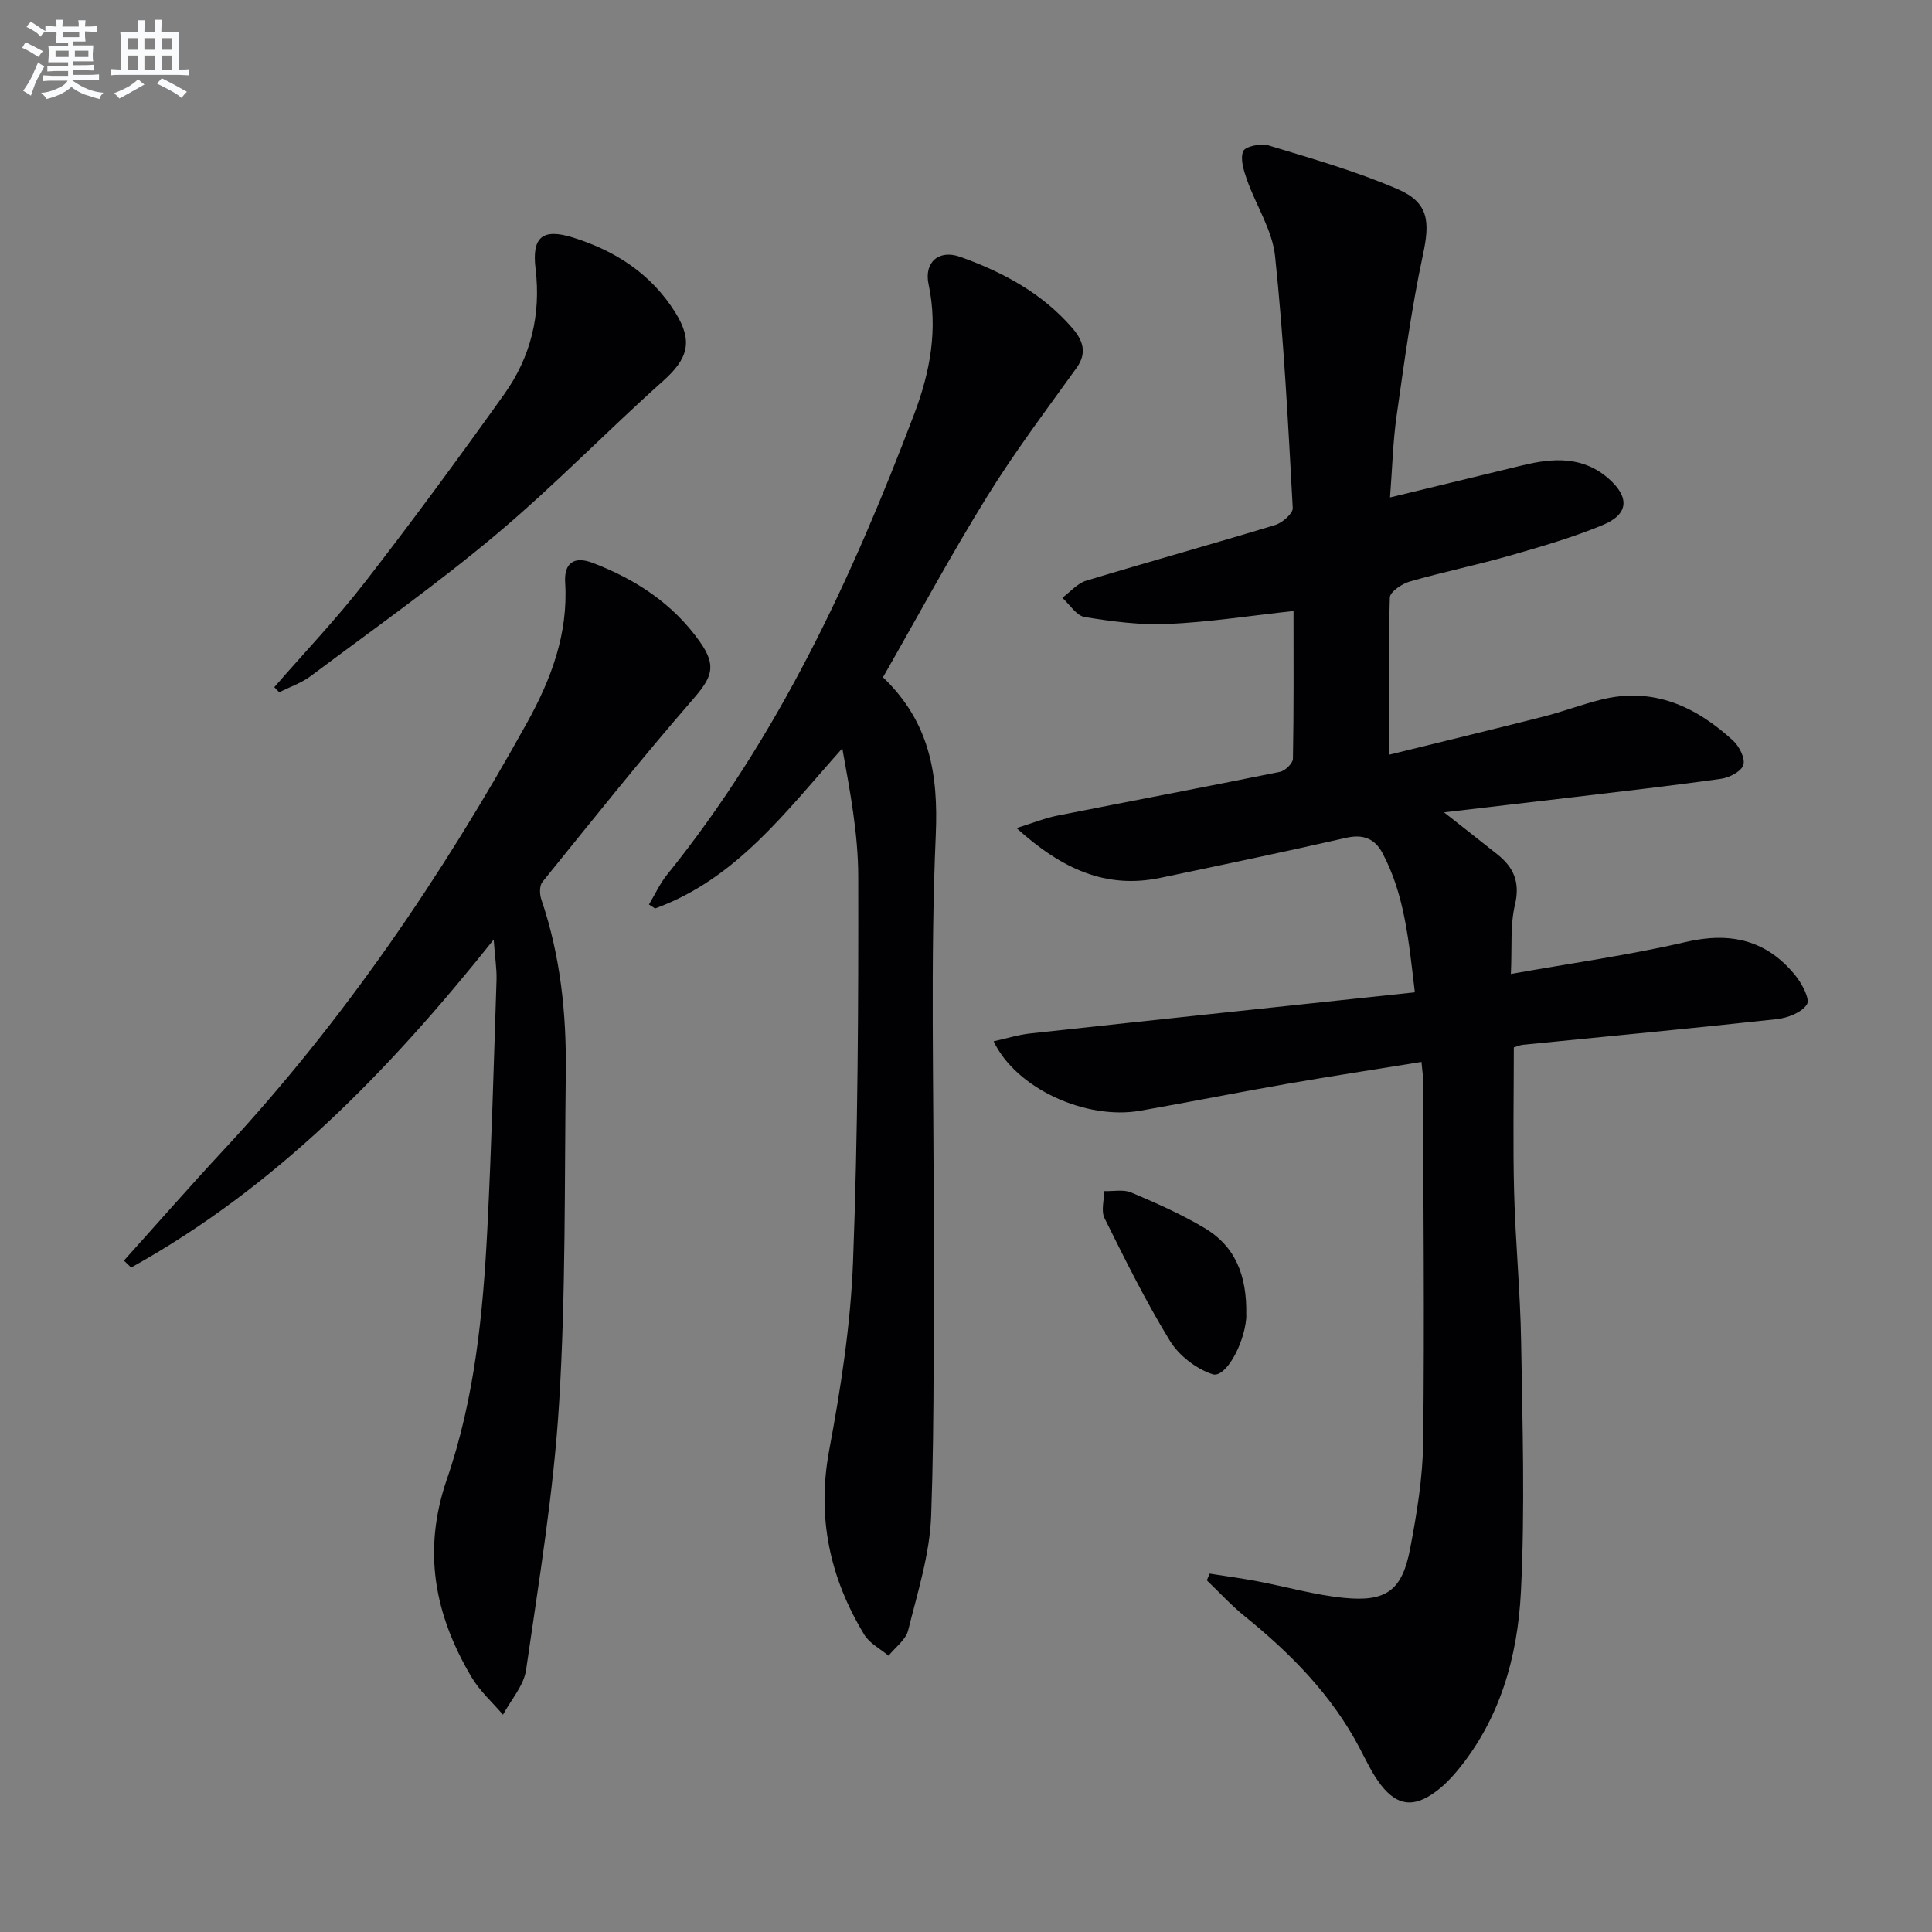 <svg enable-background="new 0 0 400 400" viewBox="0 0 400 400" xmlns="http://www.w3.org/2000/svg"><rect x="0" y="0" width="400" height="400" fill="#808080" stroke="none"/><g fill="#010103"><path d="m294.3 219.86c-9.62 1.56-18.77 2.96-27.88 4.54-10.13 1.77-20.21 3.78-30.33 5.56-11.25 1.98-25.72-4.58-30.37-14.37 2.64-.58 5.06-1.35 7.52-1.62 26.37-2.87 52.75-5.65 79.69-8.52-1.27-10.69-2.11-20.2-6.72-28.86-1.59-2.98-4.02-3.93-7.54-3.12-12.77 2.91-25.6 5.6-38.43 8.28-11.26 2.35-20.37-1.81-29.78-10.3 3.53-1.11 5.81-2.05 8.19-2.53 15.45-3.07 30.93-5.99 46.37-9.12 1.07-.22 2.65-1.76 2.67-2.71.19-10.13.12-20.27.12-30.59-8.96.98-17.45 2.3-25.98 2.69-5.73.26-11.57-.52-17.26-1.44-1.71-.28-3.1-2.6-4.63-3.98 1.64-1.21 3.1-2.99 4.93-3.54 13.01-3.95 26.12-7.57 39.13-11.53 1.49-.45 3.71-2.38 3.65-3.52-.95-17.4-1.84-34.83-3.66-52.15-.57-5.4-3.94-10.48-5.81-15.78-.67-1.9-1.45-4.32-.79-5.94.41-1 3.67-1.68 5.26-1.2 9.01 2.74 18.13 5.34 26.74 9.06 6.44 2.78 6.68 6.72 5.23 13.51-2.36 11-3.87 22.2-5.46 33.36-.77 5.39-.9 10.88-1.37 16.95 9.59-2.32 18.53-4.49 27.48-6.66 6.34-1.54 12.51-1.91 17.85 2.83 4.28 3.8 4.09 7.29-1.22 9.51-6.25 2.6-12.82 4.5-19.34 6.37-6.85 1.96-13.86 3.39-20.71 5.37-1.61.46-4.07 2.13-4.1 3.31-.32 10.58-.19 21.18-.19 32.55 10.22-2.52 21.13-5.15 32.01-7.91 4-1.02 7.89-2.5 11.89-3.5 10.77-2.7 19.6 1.36 27.32 8.44 1.3 1.19 2.57 3.66 2.17 5.06-.38 1.32-2.89 2.64-4.61 2.88-10.18 1.44-20.41 2.59-30.62 3.81-8.57 1.02-17.15 2.01-26.75 3.14 4.16 3.27 7.61 5.97 11.04 8.7 3.41 2.71 4.75 5.8 3.64 10.45-1.01 4.26-.58 8.87-.84 14.31 12.56-2.25 24.51-3.9 36.21-6.62 9.29-2.16 16.8-.39 22.74 6.99 1.34 1.66 3.03 4.86 2.34 5.93-1.08 1.68-3.97 2.8-6.21 3.05-17.51 1.91-35.05 3.56-52.57 5.31-.64.06-1.25.35-1.9.54 0 10.08-.2 20.04.06 29.98.27 10.3 1.28 20.57 1.45 30.87.28 17.28.82 34.59-.04 51.83-.68 13.52-4.34 26.58-13.41 37.36-1.27 1.51-2.72 2.95-4.31 4.11-4.44 3.26-7.85 2.92-11.23-1.4-1.82-2.33-3.09-5.11-4.48-7.75-5.78-10.97-14.27-19.55-23.8-27.26-2.78-2.25-5.21-4.92-7.8-7.4.2-.46.39-.93.59-1.39 3.27.52 6.55.96 9.81 1.57 6.03 1.14 11.99 2.87 18.07 3.46 8.72.85 11.97-1.58 13.61-10.13 1.4-7.32 2.63-14.8 2.72-22.22.28-25.11.02-50.23-.04-75.35-.04-.83-.18-1.65-.32-3.27z"/><path d="m182.81 140.22c9.68 9.3 11.48 20 10.93 32.67-1.14 26.1-.38 52.28-.45 78.43-.06 20.82.24 41.65-.5 62.45-.28 7.99-2.82 15.93-4.77 23.79-.49 1.96-2.66 3.5-4.06 5.24-1.71-1.44-3.94-2.56-5.03-4.37-7.14-11.79-9.84-24.29-7.25-38.2 2.4-12.85 4.43-25.91 4.93-38.94 1.01-26.6 1.13-53.25 1.08-79.88-.02-8.81-1.7-17.61-3.3-26.47-11.7 13.08-21.91 27.02-38.76 33.15-.42-.27-.85-.55-1.27-.82 1.25-2.08 2.26-4.34 3.77-6.2 23.06-28.57 38.25-61.36 51.15-95.36 3.27-8.61 4.96-17.52 2.97-26.87-.96-4.53 2.11-7.25 6.56-5.66 8.83 3.16 17.05 7.56 23.29 14.85 2.05 2.4 3.05 4.98.81 8.11-6.29 8.76-12.81 17.4-18.48 26.56-7.52 12.13-14.31 24.73-21.62 37.52z"/><path d="m25.66 260.99c6.88-7.64 13.65-15.38 20.65-22.91 24.84-26.75 45.21-56.68 62.85-88.53 4.95-8.93 8.51-18.39 7.85-28.96-.25-4 1.81-5.54 5.7-4.05 8.89 3.39 16.62 8.45 22.17 16.3 3.63 5.13 2.5 7.45-1.53 12.08-10.67 12.28-20.82 25.02-31.05 37.68-.63.78-.6 2.53-.23 3.61 3.97 11.64 5.22 23.66 5.07 35.84-.28 22.81.01 45.66-1.38 68.4-1.13 18.5-4.19 36.9-6.84 55.28-.47 3.26-3.13 6.2-4.78 9.29-2.2-2.59-4.83-4.92-6.53-7.81-7.61-12.86-10.21-26.09-5.09-40.95 5.77-16.72 7.5-34.38 8.39-52.01.86-17.11 1.33-34.23 1.89-51.35.07-2.28-.31-4.57-.59-8.36-21.91 27.46-45.27 51.36-75.06 67.89-.5-.48-.99-.96-1.49-1.44z"/><path d="m56.79 142.27c6.3-7.25 12.95-14.22 18.82-21.8 9.88-12.74 19.43-25.74 28.79-38.86 5.48-7.69 7.64-16.42 6.48-25.98-.79-6.53 1.42-8.41 7.68-6.47 8.8 2.73 16.27 7.54 21.27 15.56 3.72 5.98 2.61 9.56-2.59 14.2-11.66 10.41-22.56 21.71-34.53 31.75-12.32 10.34-25.5 19.66-38.39 29.31-1.93 1.44-4.33 2.25-6.51 3.35-.33-.35-.67-.7-1.02-1.06z"/><path d="m258.02 272.42c0-.71.05-.04-.01.62-.49 5.42-4.32 12.34-6.97 11.48-3.38-1.11-6.95-3.86-8.81-6.9-5.01-8.17-9.28-16.81-13.55-25.41-.75-1.51-.08-3.72-.07-5.61 1.88.07 3.99-.39 5.6.29 5.16 2.19 10.34 4.48 15.15 7.34 6.23 3.69 8.88 9.62 8.66 18.19z"/></g><path d="m6.8 9.5c.6.3 1.3.7 2.1 1.1-.4.4-.7.8-.9 1.2-.7-.4-1.3-.8-1.8-1.1s-1.1-.6-1.6-.8c.2-.4.5-.8.7-1.2.4.2.8.5 1.5.8zm.9 6.9c-.3.6-.5 1.1-.7 1.7s-.4 1.1-.6 1.7c-.6-.4-1.1-.7-1.6-1 .7-1 1.2-1.8 1.5-2.4.3-.5.6-1.1.8-1.7.3-.6.5-1.2.8-1.8.3.3.8.6 1.3.8-.7 1.3-1.2 2.2-1.5 2.7zm.1-11c.4.3 1 .7 1.7 1.1-.5.2-.8.6-1.1 1.1-.5-.6-1-1-1.4-1.2s-.9-.6-1.5-.8c.2-.4.5-.7.9-1.1.5.3.9.6 1.4.9zm10.5 13.1c1 .4 2 .6 3.1.7-.4.4-.7.8-.8 1.3-.9-.2-1.9-.6-3-.9-1-.4-2-.9-2.8-1.6-.5.4-1.1.9-1.9 1.3s-1.9.9-3.3 1.2c-.1-.3-.5-.8-1.1-1.3 1 0 2.1-.3 3.2-.8 1.2-.5 1.9-1 2.3-1.7h-3.2c-.4 0-1 0-2 .1v-1.2c1 0 1.7.1 2 .1h3.3v-1h-2.3c-.2 0-.9 0-2 .1v-1.2c1.2 0 1.9.1 2 .1h2.3v-.8h-4.1c0-.7.1-1.2.1-1.6 0-.5 0-1.1-.1-1.8h4.1v-.7h-2.5c0-.6.1-1.1.1-1.6v-.6h-.5c-.4 0-1 0-1.8.1v-1.3c1.2 0 1.9.1 2.1.1h.2c0-.3 0-.8-.1-1.4h1.4c0 .6-.1 1-.1 1.4h3.4c0-.4 0-.8-.1-1.3h1.5c0 .4-.1.9-.1 1.3.7 0 1.5 0 2.5-.1v1.2c-1 0-1.8-.1-2.5-.1v.6c0 .3 0 .8.1 1.5h-2.5v.8h4.1c0 .8-.1 1.3-.1 1.8s0 1 .1 1.5h-4.1v.8h1.4c.8 0 1.8 0 2.9-.1v1.2c-1 0-1.9-.1-2.8-.1h-1.5v1h3.2c.3 0 1 0 2.1-.1v1.2c-1.1 0-1.8-.1-2.1-.1h-3.4l-.1.1c1.4 1 2.4 1.5 3.4 1.9zm-4.1-6.7v-1.3h-2.7v1.3zm2.2-4.1v-1.1h-3.4v1.1zm1.9 4.1v-1.3h-2.8v1.3z" fill="#fafbfc"/><path d="m37 6.7v2.3 5.4c1 0 1.8 0 2.2-.1v1.3c-.6 0-1.5-.1-2.5-.1h-11.9c-.7 0-1.3 0-1.8.1v-1.3c.5 0 1.1.1 2 .1v-5.2c0-1 0-1.8-.1-2.5h3.7c0-1.3 0-2.1-.1-2.5h1.5c0 .4-.1 1.3-.1 2.5h2.2c0-1.2 0-2.1-.1-2.6h1.5c0 .4-.1 1.3-.1 2.6zm-12.3 13.7c-.3-.4-.7-.8-1.1-1.1 1.1-.4 2.1-.9 2.9-1.3.8-.5 1.5-1 2.1-1.6.4.4.9.8 1.3 1.1-2.5 1.4-4.2 2.4-5.2 2.9zm3.9-10.1v-2.4h-2.2v2.4zm0 4.1v-2.9h-2.2v2.9zm3.5-4.1v-2.4h-2.2v2.4zm0 4.1v-2.9h-2.2v2.9zm.4 2.9 1-1.1c.6.3 1.4.7 2.5 1.3s2 1.1 2.7 1.5c-.4.4-.8.8-1.1 1.3-.8-.8-2.5-1.7-5.1-3zm3.1-7v-2.4h-2.1v2.4zm0 4.1v-2.9h-2.1v2.9z" fill="#fafbfc"/></svg>